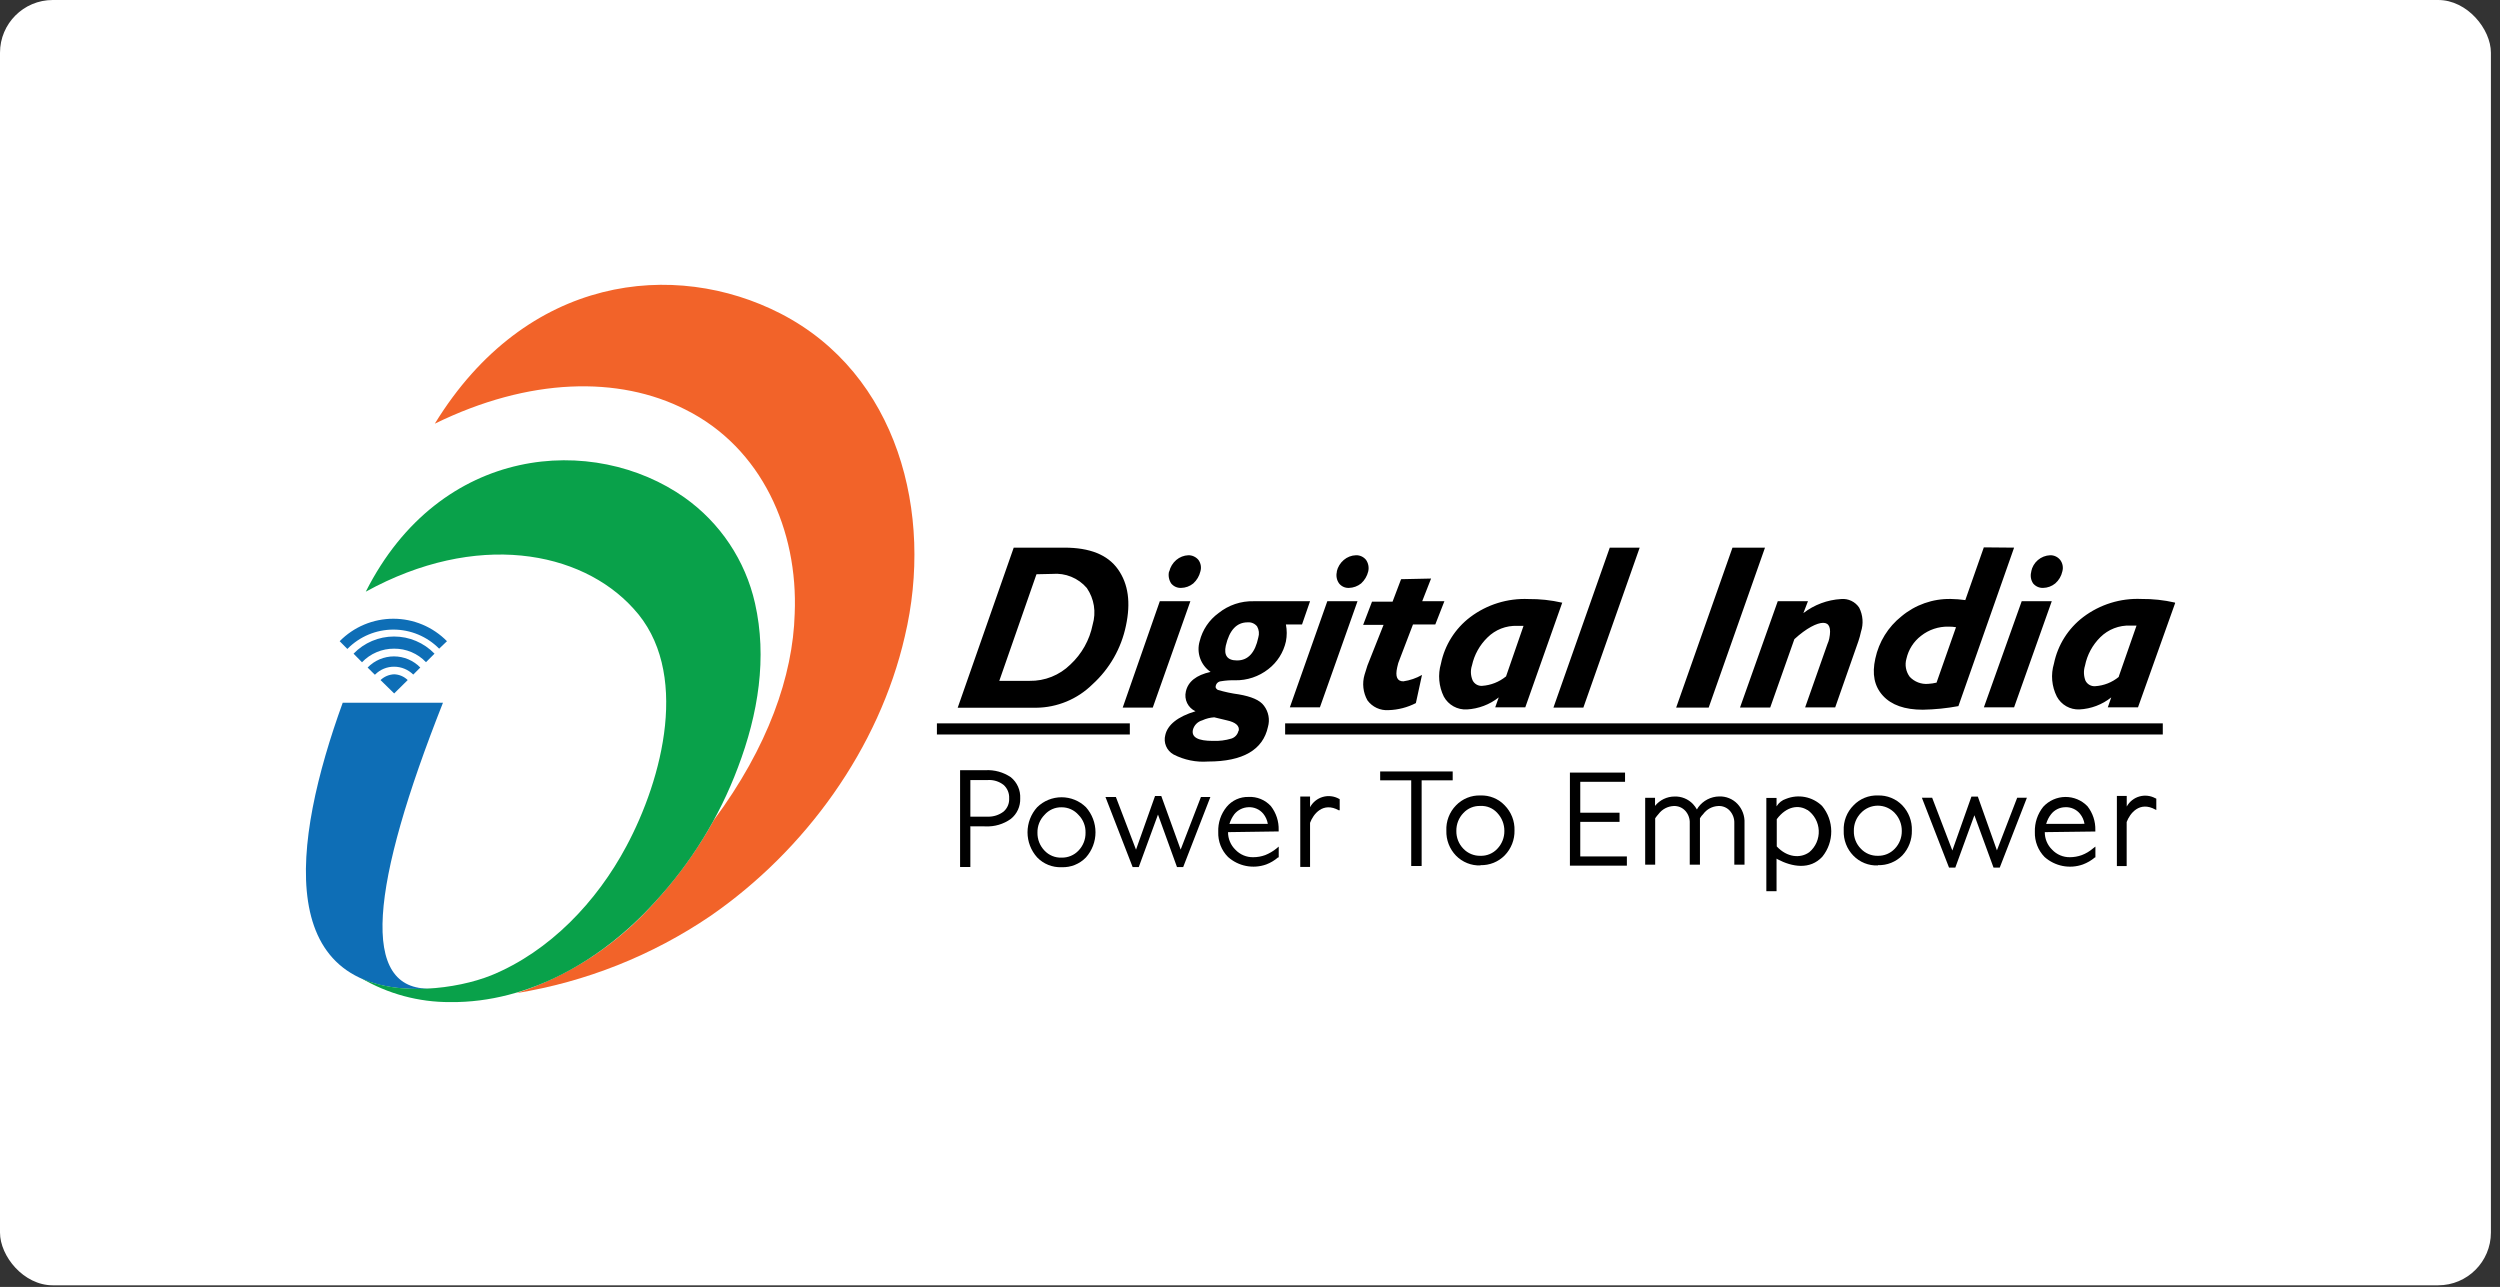 <svg width="237" height="122" viewBox="0 0 237 122" fill="none" xmlns="http://www.w3.org/2000/svg">
<rect x="0" y="0" width="237" height="122" fill="#333333" stroke="none"/>
<rect width="236.138" height="121.847" rx="5" fill="white"/>
<path fill-rule="evenodd" clip-rule="evenodd" d="M32.929 61.521L32.202 60.786C32.866 60.112 33.657 59.576 34.53 59.21C35.404 58.844 36.341 58.656 37.288 58.656C38.234 58.656 39.171 58.844 40.044 59.21C40.918 59.576 41.709 60.112 42.373 60.786L41.632 61.494C41.065 60.921 40.389 60.466 39.644 60.155C38.9 59.845 38.101 59.685 37.294 59.685C36.487 59.685 35.689 59.845 34.944 60.155C34.199 60.466 33.524 60.921 32.956 61.494M35.519 63.95L34.851 63.283C35.175 62.948 35.563 62.683 35.992 62.501C36.421 62.32 36.882 62.226 37.347 62.226C37.813 62.226 38.274 62.32 38.703 62.501C39.132 62.683 39.52 62.948 39.844 63.283L39.176 63.95C38.694 63.474 38.045 63.206 37.367 63.203C37.031 63.2 36.698 63.265 36.388 63.393C36.077 63.522 35.795 63.711 35.559 63.95M37.367 65.739L36.073 64.471C36.424 64.138 36.884 63.943 37.367 63.923C37.848 63.938 38.306 64.134 38.649 64.471L37.367 65.739ZM37.367 61.494C37.931 61.489 38.49 61.601 39.009 61.821C39.528 62.041 39.996 62.366 40.384 62.775L41.192 61.968C40.694 61.453 40.098 61.044 39.438 60.764C38.779 60.485 38.07 60.341 37.354 60.341C36.638 60.341 35.929 60.485 35.27 60.764C34.611 61.044 34.014 61.453 33.517 61.968L34.317 62.782C34.71 62.372 35.183 62.046 35.706 61.824C36.23 61.603 36.793 61.49 37.361 61.494" fill="#0E6EB6"/>
<path fill-rule="evenodd" clip-rule="evenodd" d="M32.482 66.62H41.993C35.172 83.873 33.984 93.984 40.905 93.717C25.721 94.612 27.69 79.861 32.489 66.62" fill="#0E6EB6"/>
<path fill-rule="evenodd" clip-rule="evenodd" d="M41.225 40.156C49.902 26.02 63.971 24.578 73.996 29.724C85.115 35.444 88.546 48.679 85.776 60.333C83.34 70.931 76.359 80.616 67.335 86.843C61.811 90.59 55.536 93.084 48.947 94.151C53.998 92.504 58.519 89.538 62.042 85.561C64.229 83.187 66.122 80.558 67.682 77.732C72.801 70.831 75.171 64.07 75.337 58.183C75.671 50.288 72.234 42.452 64.979 38.828C58.665 35.618 50.162 35.785 41.225 40.163" fill="#F26329"/>
<path fill-rule="evenodd" clip-rule="evenodd" d="M34.671 56.101C41.746 42.085 56.316 41.104 64.899 47.171C68.281 49.571 70.658 53.137 71.573 57.182C72.741 62.335 71.887 67.674 69.951 72.767C68.171 77.505 65.484 81.851 62.042 85.561C57.157 90.961 50.162 95.079 42.687 94.999C39.699 95.015 36.763 94.221 34.19 92.703C37.721 94.405 43.214 93.804 46.571 92.463C52.124 90.187 56.583 85.468 59.366 80.249C62.803 73.855 65.513 63.563 60.033 57.67C55.061 52.197 45.143 50.328 34.671 56.094" fill="#09A14A"/>
<path d="M200.861 64.13L202.543 59.305C202.342 59.305 202.129 59.305 201.949 59.305C201.426 59.284 200.904 59.371 200.416 59.56C199.928 59.75 199.484 60.038 199.112 60.406C198.367 61.141 197.86 62.083 197.657 63.109C197.51 63.575 197.527 64.076 197.704 64.531C197.789 64.699 197.922 64.838 198.086 64.93C198.249 65.023 198.437 65.065 198.625 65.051C199.447 65 200.232 64.689 200.867 64.164M206.207 57.162L202.683 67.054H199.82L200.147 66.113C199.286 66.8 198.23 67.199 197.13 67.254C196.694 67.273 196.262 67.168 195.882 66.952C195.503 66.736 195.193 66.417 194.987 66.033C194.5 65.065 194.402 63.947 194.714 62.909C195.074 61.151 196.061 59.583 197.49 58.497C199.074 57.3 201.026 56.693 203.01 56.782C204.074 56.771 205.136 56.885 206.173 57.122M194.507 56.996L190.936 67.054H188.073L191.657 56.996H194.507ZM192.558 54.179C192.64 53.758 192.862 53.376 193.188 53.096C193.514 52.817 193.924 52.655 194.353 52.637C194.536 52.632 194.718 52.67 194.883 52.748C195.049 52.825 195.194 52.941 195.308 53.084C195.424 53.239 195.503 53.418 195.537 53.608C195.572 53.798 195.562 53.994 195.508 54.179C195.412 54.617 195.178 55.012 194.841 55.307C194.513 55.578 194.104 55.728 193.679 55.734C193.5 55.739 193.322 55.703 193.159 55.629C192.996 55.555 192.852 55.445 192.738 55.307C192.629 55.143 192.557 54.957 192.528 54.762C192.499 54.567 192.514 54.368 192.571 54.179M183.594 64.684L185.43 59.458C185.194 59.42 184.955 59.402 184.716 59.405C183.776 59.385 182.858 59.692 182.119 60.273C181.416 60.81 180.925 61.578 180.731 62.442C180.646 62.733 180.63 63.041 180.685 63.34C180.739 63.639 180.862 63.921 181.045 64.164C181.266 64.398 181.536 64.579 181.837 64.695C182.137 64.81 182.459 64.857 182.78 64.831C183.055 64.816 183.327 64.775 183.594 64.711M190.936 51.916L185.657 66.94C184.545 67.147 183.417 67.26 182.286 67.281C180.571 67.281 179.309 66.84 178.495 65.946C177.681 65.051 177.454 63.897 177.781 62.428C178.119 60.846 178.996 59.43 180.264 58.424C181.572 57.331 183.232 56.748 184.936 56.782C185.396 56.789 185.855 56.825 186.311 56.889L188.066 51.89L190.936 51.916ZM171.394 56.996L170.96 58.123C171.991 57.329 173.238 56.864 174.537 56.789C174.871 56.757 175.207 56.817 175.509 56.962C175.811 57.106 176.068 57.33 176.253 57.61C176.429 57.96 176.535 58.343 176.564 58.734C176.592 59.126 176.543 59.52 176.42 59.892C176.357 60.198 176.274 60.499 176.173 60.793L173.977 67.06H171.127L173.243 61.054C173.321 60.885 173.379 60.708 173.416 60.526C173.616 59.532 173.416 59.045 172.835 59.045C172.255 59.045 171.247 59.545 170.106 60.593L167.816 67.074H164.953L168.531 56.996H171.394ZM167.322 51.916L161.983 67.08H158.9L164.239 51.916H167.322ZM155.442 51.916L150.103 67.08H147.266L152.606 51.916H155.442ZM142.761 64.157L144.43 59.332C144.229 59.332 144.016 59.332 143.836 59.332C143.315 59.311 142.795 59.398 142.309 59.587C141.823 59.777 141.382 60.065 141.012 60.433C140.274 61.15 139.763 62.07 139.544 63.076C139.389 63.541 139.411 64.047 139.604 64.498C139.686 64.665 139.817 64.804 139.978 64.897C140.14 64.99 140.326 65.032 140.512 65.018C141.335 64.961 142.121 64.651 142.761 64.13M148.101 57.129L144.597 67.054H141.747L142.08 66.113C141.218 66.794 140.167 67.192 139.07 67.254C138.627 67.281 138.185 67.18 137.796 66.965C137.407 66.75 137.088 66.429 136.874 66.039C136.397 65.069 136.299 63.955 136.601 62.916C136.959 61.156 137.946 59.588 139.377 58.504C140.966 57.306 142.923 56.7 144.91 56.789C145.972 56.779 147.032 56.893 148.067 57.129M135.666 54.846L134.825 56.996H136.928L136.067 59.198H133.951L132.696 62.482C132.586 62.73 132.506 62.989 132.456 63.256C132.249 64.157 132.456 64.591 133.037 64.591C133.659 64.501 134.259 64.295 134.805 63.984L134.225 66.653C133.422 67.066 132.537 67.294 131.635 67.321C131.25 67.348 130.865 67.277 130.514 67.115C130.164 66.953 129.861 66.704 129.633 66.393C129.427 66.027 129.297 65.623 129.25 65.206C129.203 64.789 129.24 64.366 129.359 63.964C129.446 63.676 129.533 63.383 129.633 63.089L131.161 59.238H129.226L130.067 57.036H132.016L132.823 54.907L135.666 54.846ZM128.692 56.996L125.128 67.054H122.278L125.829 56.996H128.692ZM126.723 54.179C126.822 53.752 127.056 53.368 127.39 53.084C127.713 52.808 128.12 52.65 128.545 52.637C128.729 52.631 128.912 52.669 129.079 52.746C129.246 52.824 129.392 52.94 129.506 53.084C129.614 53.243 129.687 53.422 129.722 53.611C129.756 53.799 129.751 53.993 129.706 54.179C129.6 54.612 129.367 55.005 129.039 55.307C128.711 55.572 128.305 55.722 127.884 55.734C127.705 55.743 127.526 55.709 127.362 55.635C127.198 55.56 127.055 55.448 126.943 55.307C126.828 55.146 126.75 54.961 126.716 54.766C126.681 54.571 126.69 54.37 126.743 54.179M117.432 69.283C117.526 68.816 117.145 68.469 116.304 68.288L115.11 68.001C114.717 68.025 114.332 68.123 113.975 68.288C113.761 68.347 113.565 68.461 113.409 68.619C113.253 68.777 113.142 68.974 113.087 69.189C112.94 69.897 113.568 70.237 114.983 70.237C115.576 70.262 116.169 70.188 116.738 70.017C116.904 69.964 117.053 69.868 117.17 69.739C117.287 69.61 117.368 69.453 117.406 69.283M117.285 62.609C118.32 62.609 118.987 61.874 119.288 60.433C119.341 60.26 119.358 60.077 119.339 59.897C119.319 59.717 119.263 59.543 119.174 59.385C119.069 59.252 118.932 59.146 118.776 59.079C118.62 59.011 118.449 58.983 118.28 58.998C117.239 58.998 116.551 59.725 116.204 61.214C116.011 62.128 116.351 62.609 117.259 62.609M124.193 56.996L123.432 59.198H121.904C122.009 59.731 122.009 60.28 121.904 60.813C121.672 61.852 121.084 62.778 120.242 63.43C119.34 64.139 118.22 64.514 117.072 64.491C116.625 64.478 116.178 64.51 115.737 64.584C115.617 64.596 115.505 64.647 115.416 64.728C115.328 64.811 115.27 64.919 115.25 65.038C115.216 65.158 115.25 65.265 115.437 65.398C116.092 65.593 116.761 65.736 117.439 65.826C118.62 66.033 119.441 66.366 119.828 66.907C120.041 67.189 120.186 67.517 120.251 67.864C120.316 68.212 120.299 68.569 120.202 68.909C119.728 71.085 117.833 72.193 114.522 72.193C113.391 72.277 112.259 72.046 111.252 71.525C110.934 71.349 110.684 71.071 110.543 70.736C110.401 70.401 110.376 70.028 110.471 69.677C110.691 68.716 111.639 67.935 113.334 67.427C112.988 67.269 112.708 66.996 112.541 66.654C112.374 66.312 112.331 65.922 112.42 65.552C112.627 64.618 113.408 63.997 114.763 63.697C114.305 63.383 113.959 62.932 113.773 62.409C113.587 61.887 113.572 61.319 113.728 60.787C113.992 59.712 114.628 58.766 115.523 58.117C116.466 57.361 117.646 56.964 118.854 56.996H124.193ZM112.847 56.996L109.283 67.08H106.433L109.95 56.996H112.847ZM110.845 54.179C110.944 53.752 111.178 53.368 111.512 53.084C111.832 52.812 112.234 52.654 112.654 52.637C112.837 52.634 113.019 52.673 113.185 52.751C113.352 52.828 113.499 52.942 113.615 53.084C113.727 53.241 113.802 53.421 113.833 53.611C113.864 53.8 113.851 53.995 113.795 54.179C113.69 54.613 113.457 55.006 113.127 55.307C112.798 55.579 112.386 55.729 111.959 55.734C111.781 55.74 111.604 55.705 111.442 55.631C111.28 55.557 111.137 55.446 111.025 55.307C110.917 55.142 110.844 54.957 110.81 54.764C110.775 54.57 110.78 54.371 110.825 54.179M98.257 54.439L94.733 64.544H97.603C98.317 64.557 99.027 64.427 99.69 64.162C100.354 63.897 100.958 63.503 101.467 63.002C102.553 61.995 103.294 60.671 103.583 59.218C103.755 58.634 103.795 58.019 103.699 57.417C103.603 56.815 103.374 56.243 103.029 55.741C102.629 55.274 102.124 54.91 101.555 54.678C100.987 54.446 100.371 54.352 99.759 54.406L98.257 54.439ZM96.101 51.916H100.893C103.31 51.916 105.005 52.584 105.986 53.972C106.967 55.36 107.207 57.129 106.74 59.312C106.298 61.457 105.186 63.406 103.563 64.878C102.139 66.282 100.224 67.077 98.224 67.094H90.789L96.101 51.916Z" fill="black"/>
<path fill-rule="evenodd" clip-rule="evenodd" d="M91.99 77.419H93.639C94.18 77.436 94.71 77.266 95.14 76.938C95.318 76.783 95.458 76.589 95.549 76.372C95.641 76.154 95.681 75.919 95.668 75.683C95.681 75.445 95.64 75.207 95.549 74.986C95.458 74.765 95.318 74.568 95.14 74.409C94.713 74.076 94.179 73.912 93.639 73.948H91.99V77.419ZM91.99 78.333V82.191H91.016V73.014H93.425C94.277 72.969 95.121 73.203 95.828 73.681C96.123 73.922 96.357 74.228 96.511 74.576C96.665 74.924 96.735 75.303 96.716 75.683C96.73 76.055 96.658 76.425 96.504 76.763C96.35 77.102 96.118 77.4 95.828 77.632C95.13 78.133 94.283 78.382 93.425 78.34L91.99 78.333Z" fill="black"/>
<path fill-rule="evenodd" clip-rule="evenodd" d="M100.64 81.303C100.939 81.31 101.236 81.254 101.512 81.139C101.788 81.025 102.036 80.853 102.242 80.636C102.459 80.411 102.63 80.145 102.744 79.855C102.859 79.564 102.915 79.253 102.909 78.94C102.918 78.628 102.864 78.318 102.749 78.028C102.634 77.737 102.462 77.473 102.242 77.252C102.042 77.024 101.796 76.841 101.519 76.717C101.243 76.592 100.943 76.529 100.64 76.531C100.333 76.524 100.029 76.585 99.748 76.71C99.468 76.835 99.219 77.02 99.018 77.252C98.799 77.474 98.627 77.738 98.512 78.028C98.398 78.318 98.343 78.629 98.351 78.94C98.34 79.572 98.58 80.181 99.018 80.636C99.225 80.857 99.476 81.031 99.756 81.146C100.036 81.261 100.337 81.315 100.64 81.303ZM100.64 82.211C100.21 82.229 99.782 82.155 99.382 81.995C98.983 81.835 98.622 81.593 98.324 81.283C97.735 80.631 97.409 79.783 97.409 78.904C97.409 78.025 97.735 77.177 98.324 76.524C98.941 75.919 99.772 75.58 100.636 75.58C101.501 75.58 102.332 75.919 102.949 76.524C103.531 77.18 103.853 78.027 103.853 78.904C103.853 79.781 103.531 80.627 102.949 81.283C102.652 81.591 102.294 81.833 101.897 81.993C101.5 82.153 101.074 82.227 100.647 82.211" fill="black"/>
<path fill-rule="evenodd" clip-rule="evenodd" d="M107.694 80.549L109.497 75.463H110.091L111.926 80.542L113.848 75.557H114.743L112.166 82.198H111.579L109.777 77.219L107.955 82.198H107.374L104.798 75.557H105.786L107.694 80.549Z" fill="black"/>
<path fill-rule="evenodd" clip-rule="evenodd" d="M120.189 78.1C120.13 77.75 119.983 77.421 119.762 77.145C119.591 76.938 119.374 76.773 119.128 76.666C118.883 76.558 118.615 76.509 118.347 76.524C118.089 76.533 117.837 76.598 117.607 76.713C117.376 76.828 117.174 76.991 117.012 77.192C116.807 77.468 116.652 77.777 116.551 78.106L120.189 78.1ZM116.418 78.887C116.416 79.198 116.477 79.506 116.598 79.793C116.718 80.08 116.895 80.339 117.119 80.556C117.335 80.785 117.598 80.966 117.888 81.088C118.179 81.21 118.492 81.269 118.807 81.263C119.194 81.264 119.579 81.196 119.942 81.063C120.327 80.909 120.688 80.697 121.01 80.436L121.223 80.255V81.283H121.157C120.825 81.57 120.445 81.796 120.035 81.951C119.424 82.168 118.766 82.217 118.13 82.092C117.493 81.968 116.902 81.674 116.418 81.243C116.109 80.933 115.868 80.562 115.708 80.155C115.549 79.747 115.474 79.311 115.49 78.874C115.455 78.006 115.74 77.155 116.291 76.484C116.542 76.183 116.858 75.942 117.215 75.78C117.572 75.619 117.961 75.54 118.354 75.55C118.751 75.528 119.149 75.595 119.517 75.746C119.886 75.897 120.215 76.129 120.483 76.424C120.983 77.07 121.242 77.87 121.217 78.687V78.82L116.418 78.887Z" fill="black"/>
<path fill-rule="evenodd" clip-rule="evenodd" d="M124.193 76.524C124.319 76.29 124.491 76.082 124.698 75.915C124.906 75.747 125.145 75.623 125.401 75.549C125.657 75.475 125.925 75.453 126.19 75.484C126.455 75.515 126.711 75.599 126.943 75.73C126.956 75.731 126.969 75.736 126.98 75.744C126.991 75.752 126.999 75.764 127.003 75.777V76.818C126.943 76.785 127.003 76.818 126.923 76.818C125.414 75.977 124.493 77.185 124.193 78.006V82.184H123.265V75.51H124.193V76.524Z" fill="black"/>
<path fill-rule="evenodd" clip-rule="evenodd" d="M133.784 73.975H130.84V73.134H137.715V73.975H134.771V82.097H133.784V73.975Z" fill="black"/>
<path fill-rule="evenodd" clip-rule="evenodd" d="M149.809 74.115V77.045H153.533V77.913H149.809V81.19H154.228V82.064H148.828V73.241H154.054V74.115H149.809Z" fill="black"/>
<path fill-rule="evenodd" clip-rule="evenodd" d="M156.897 76.398C157.12 76.121 157.401 75.898 157.721 75.744C158.041 75.591 158.391 75.51 158.746 75.51C159.07 75.498 159.393 75.555 159.693 75.677C159.993 75.799 160.264 75.983 160.488 76.217C160.635 76.376 160.762 76.55 160.868 76.738L161.002 76.518C161.23 76.209 161.527 75.957 161.868 75.781C162.21 75.605 162.587 75.51 162.971 75.503C163.295 75.49 163.618 75.547 163.918 75.669C164.219 75.791 164.49 75.975 164.713 76.211C164.94 76.452 165.116 76.737 165.23 77.047C165.345 77.358 165.396 77.689 165.38 78.019V81.971H164.413V78.059C164.434 77.622 164.283 77.193 163.992 76.865C163.853 76.709 163.68 76.587 163.487 76.509C163.294 76.43 163.086 76.397 162.877 76.411C162.603 76.424 162.335 76.498 162.093 76.627C161.85 76.756 161.64 76.938 161.476 77.159C161.352 77.282 161.244 77.421 161.155 77.572V81.971H160.188V78.059C160.2 77.843 160.169 77.625 160.097 77.42C160.025 77.215 159.913 77.026 159.767 76.865C159.627 76.711 159.454 76.591 159.261 76.512C159.068 76.434 158.86 76.399 158.653 76.411C158.377 76.425 158.107 76.499 157.862 76.628C157.618 76.757 157.405 76.938 157.238 77.159C157.12 77.289 157.011 77.427 156.911 77.572V81.971H155.963V75.63H156.897V76.398Z" fill="black"/>
<path d="M167.449 75.643H168.417V76.444C168.62 76.104 168.94 75.85 169.318 75.73C169.89 75.501 170.517 75.442 171.122 75.56C171.727 75.678 172.285 75.969 172.729 76.398C173.288 77.073 173.597 77.921 173.603 78.798C173.609 79.675 173.312 80.527 172.762 81.21C171.601 82.478 169.899 82.191 168.51 81.457L168.417 81.397V84.487H167.449V75.643ZM171.347 76.798C170.546 76.278 169.378 76.398 168.437 77.659V80.242C169.418 81.296 170.686 81.397 171.527 80.783C171.822 80.532 172.056 80.217 172.21 79.863C172.364 79.508 172.436 79.123 172.418 78.736C172.401 78.35 172.295 77.972 172.11 77.633C171.924 77.293 171.663 77.001 171.347 76.778" fill="black"/>
<path d="M107.107 68.575H88.819V69.63H107.107V68.575Z" fill="black"/>
<path d="M205.032 68.575H121.831V69.63H205.032V68.575Z" fill="black"/>
<path fill-rule="evenodd" clip-rule="evenodd" d="M140.345 81.13C140.644 81.14 140.942 81.085 141.218 80.97C141.495 80.855 141.743 80.682 141.947 80.462C142.382 80.009 142.622 79.402 142.614 78.774C142.619 78.141 142.38 77.532 141.947 77.072C141.747 76.847 141.499 76.671 141.222 76.555C140.945 76.44 140.645 76.388 140.345 76.404C140.044 76.393 139.743 76.446 139.465 76.561C139.186 76.677 138.935 76.851 138.73 77.072C138.291 77.528 138.051 78.14 138.062 78.774C138.056 79.085 138.111 79.395 138.226 79.685C138.34 79.975 138.512 80.239 138.73 80.462C138.938 80.68 139.189 80.851 139.467 80.966C139.745 81.081 140.044 81.137 140.345 81.13ZM140.345 82.044C139.916 82.058 139.488 81.983 139.09 81.823C138.691 81.663 138.33 81.423 138.029 81.116C137.726 80.802 137.489 80.431 137.332 80.024C137.175 79.617 137.101 79.183 137.115 78.747C137.095 78.306 137.165 77.866 137.323 77.454C137.48 77.042 137.72 76.666 138.029 76.351C138.328 76.041 138.688 75.797 139.087 75.634C139.486 75.472 139.915 75.396 140.345 75.41C140.774 75.394 141.201 75.47 141.598 75.632C141.995 75.794 142.353 76.039 142.648 76.351C142.954 76.663 143.194 77.034 143.354 77.441C143.513 77.848 143.588 78.283 143.575 78.72C143.586 79.157 143.509 79.591 143.35 79.998C143.191 80.405 142.952 80.776 142.648 81.09C142.348 81.394 141.989 81.634 141.593 81.794C141.197 81.953 140.772 82.029 140.345 82.017" fill="black"/>
<path fill-rule="evenodd" clip-rule="evenodd" d="M178.021 81.13C178.32 81.136 178.617 81.08 178.893 80.966C179.169 80.85 179.417 80.679 179.623 80.462C180.06 80.01 180.3 79.403 180.29 78.774C180.297 78.141 180.057 77.531 179.623 77.072C179.417 76.853 179.168 76.678 178.892 76.558C178.616 76.439 178.319 76.377 178.018 76.377C177.717 76.377 177.419 76.439 177.143 76.558C176.867 76.678 176.619 76.853 176.413 77.072C176.194 77.297 176.022 77.563 175.907 77.855C175.793 78.148 175.737 78.46 175.745 78.774C175.736 79.086 175.791 79.396 175.905 79.687C176.02 79.977 176.193 80.241 176.413 80.462C176.618 80.679 176.867 80.85 177.143 80.966C177.419 81.08 177.716 81.136 178.014 81.13M178.014 82.044C177.585 82.061 177.157 81.987 176.758 81.827C176.358 81.667 175.998 81.425 175.698 81.116C175.394 80.804 175.156 80.433 174.999 80.025C174.842 79.618 174.769 79.183 174.784 78.747C174.764 78.305 174.836 77.864 174.996 77.451C175.155 77.039 175.399 76.664 175.712 76.351C176.009 76.039 176.369 75.793 176.769 75.631C177.168 75.469 177.597 75.393 178.028 75.41C178.458 75.396 178.887 75.473 179.285 75.635C179.684 75.797 180.045 76.041 180.344 76.351C180.643 76.667 180.876 77.039 181.031 77.446C181.186 77.852 181.258 78.285 181.245 78.72C181.268 79.598 180.944 80.449 180.344 81.09C180.043 81.396 179.681 81.636 179.283 81.796C178.884 81.956 178.457 82.031 178.028 82.017" fill="black"/>
<path fill-rule="evenodd" clip-rule="evenodd" d="M185.083 80.629L186.892 75.516H187.499L189.308 80.616L191.23 75.623H192.151L189.575 82.251H188.987L187.172 77.285L185.363 82.251H184.769L182.193 75.623H183.167L185.083 80.629Z" fill="black"/>
<path fill-rule="evenodd" clip-rule="evenodd" d="M197.61 78.099C197.555 77.749 197.408 77.42 197.183 77.145C197.014 76.938 196.798 76.773 196.553 76.666C196.309 76.558 196.042 76.509 195.775 76.524C195.517 76.528 195.262 76.59 195.031 76.706C194.8 76.821 194.598 76.987 194.44 77.192C194.227 77.463 194.071 77.774 193.979 78.106L197.61 78.099ZM193.846 78.887C193.843 79.198 193.904 79.507 194.025 79.793C194.145 80.08 194.323 80.34 194.547 80.555C194.762 80.783 195.022 80.963 195.31 81.085C195.599 81.207 195.909 81.267 196.222 81.263C196.609 81.263 196.993 81.195 197.357 81.063C197.742 80.916 198.099 80.704 198.411 80.435L198.645 80.255V81.283H198.598C198.259 81.569 197.873 81.795 197.457 81.95C196.844 82.169 196.183 82.218 195.545 82.094C194.906 81.969 194.312 81.675 193.826 81.243C193.521 80.93 193.282 80.559 193.124 80.152C192.965 79.745 192.891 79.31 192.905 78.874C192.876 78.008 193.157 77.16 193.699 76.484C193.964 76.195 194.286 75.963 194.645 75.802C195.003 75.642 195.391 75.556 195.783 75.551C196.176 75.546 196.566 75.622 196.928 75.773C197.29 75.924 197.618 76.148 197.891 76.431C198.396 77.075 198.66 77.875 198.638 78.693V78.827L193.846 78.887Z" fill="black"/>
<path fill-rule="evenodd" clip-rule="evenodd" d="M201.615 76.458C201.743 76.227 201.915 76.024 202.121 75.86C202.328 75.697 202.565 75.575 202.819 75.504C203.072 75.431 203.338 75.41 203.599 75.441C203.861 75.472 204.114 75.554 204.344 75.683C204.344 75.683 204.391 75.683 204.418 75.717V76.798C204.338 76.711 204.418 76.798 204.338 76.751C202.823 75.904 201.908 77.125 201.608 77.926V82.104H200.68V75.456H201.615V76.458Z" fill="black"/>
</svg>
